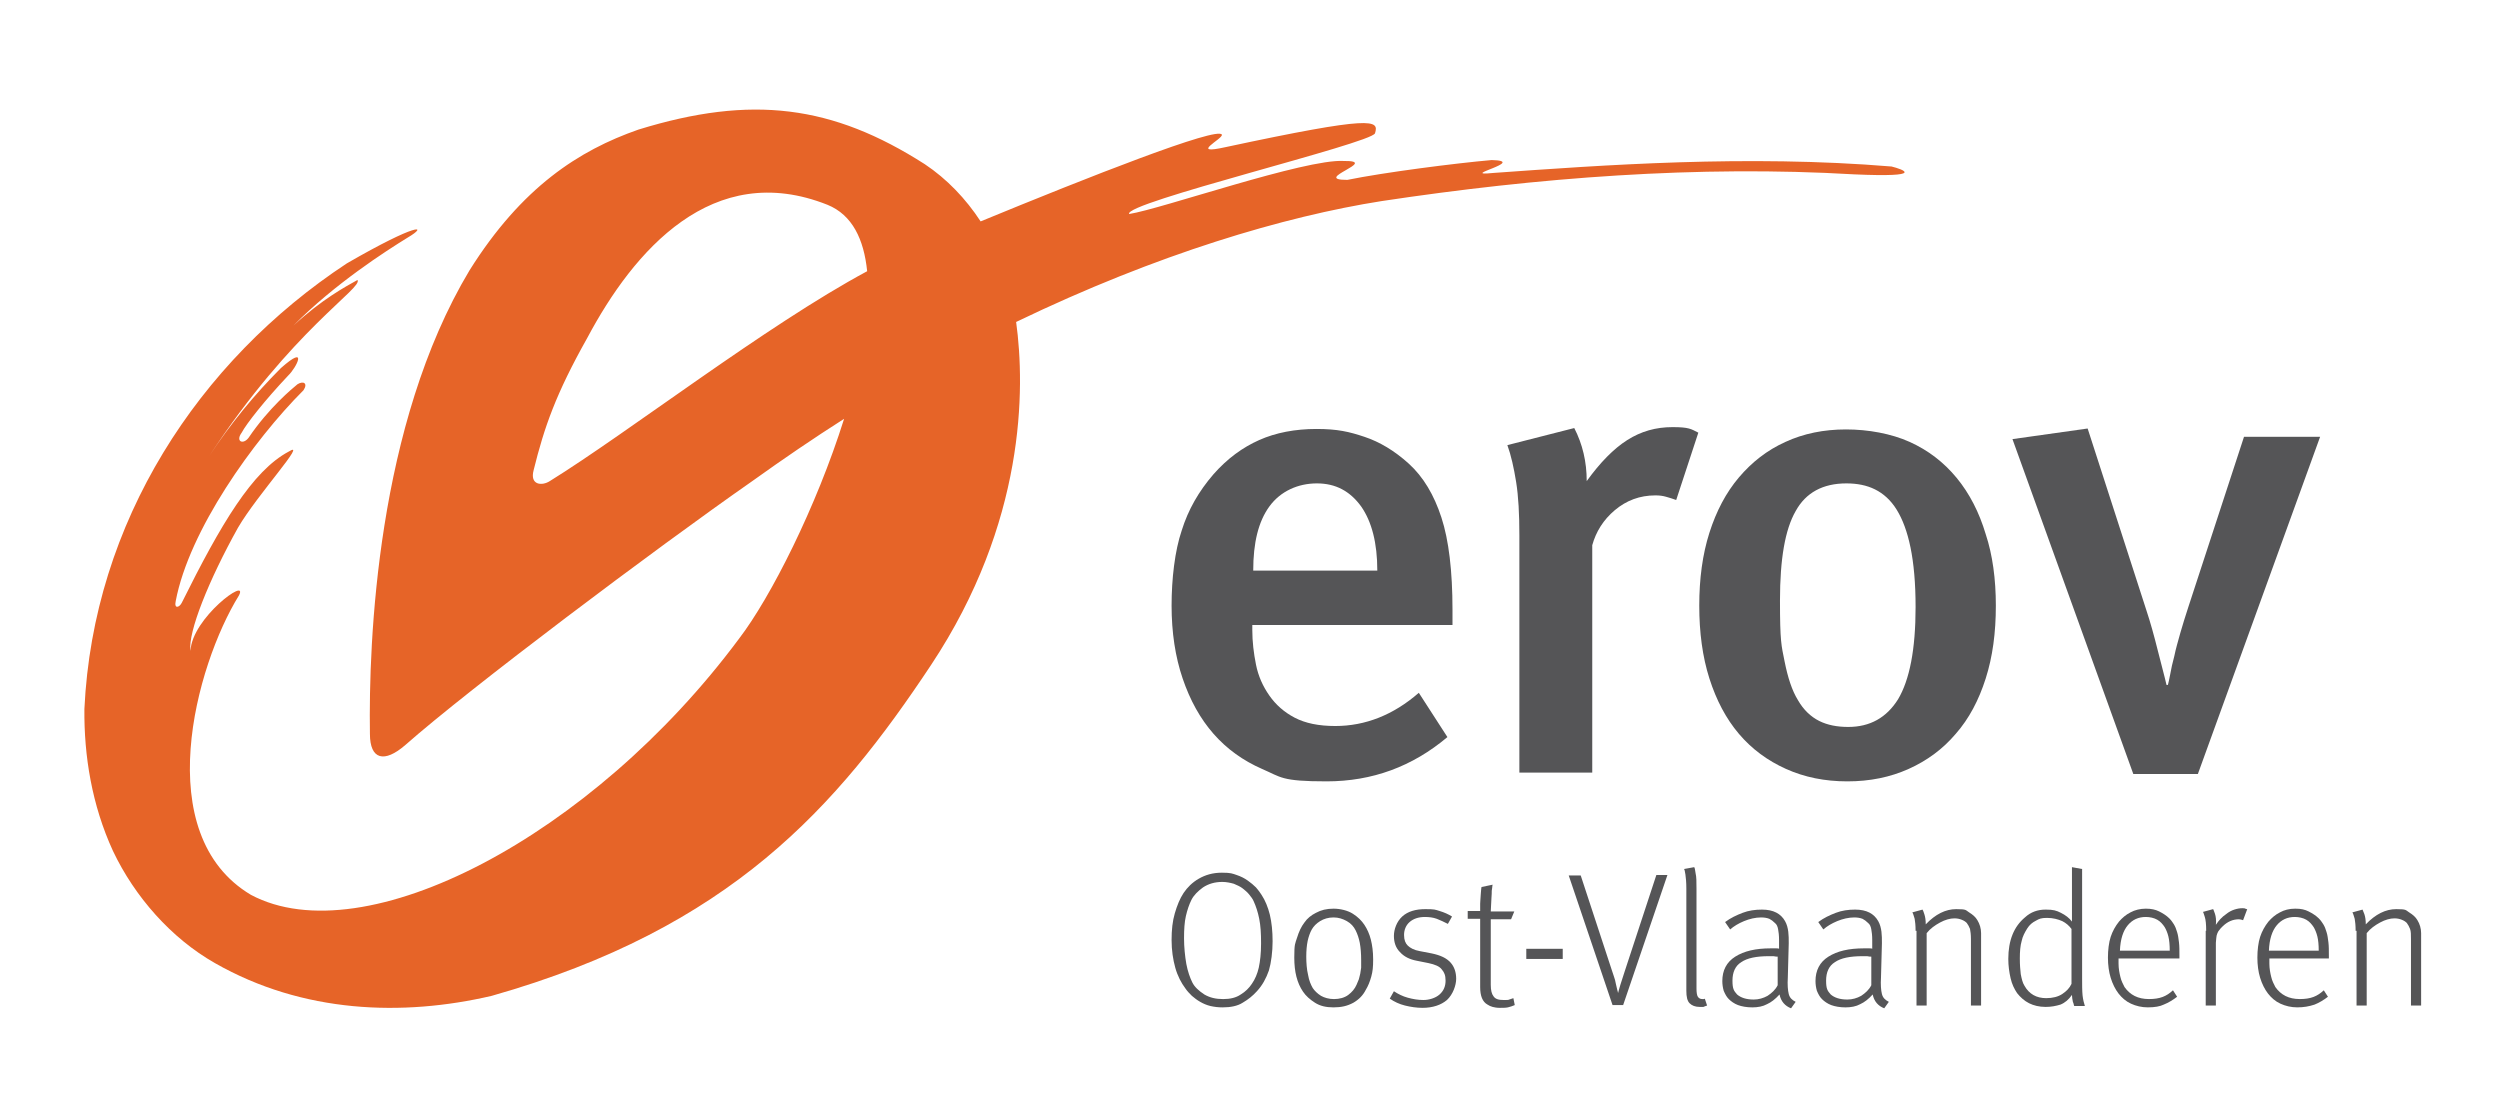 <?xml version="1.0" encoding="UTF-8"?>
<svg xmlns="http://www.w3.org/2000/svg" id="Laag_1" data-name="Laag 1" version="1.1" viewBox="0 0 542 238">
  <defs>
    <style>
      .cls-1 {
        fill: #555557;
      }

      .cls-1, .cls-2 {
        stroke-width: 0px;
      }

      .cls-2 {
        fill: #e66428;
      }
    </style>
  </defs>
  <path class="cls-2" d="M119.2,104.3c-1.7,1.1-4.4.9-3.5-2.4,2.3-9.3,4.8-16.5,11.6-28.6,10.1-19,27.2-38.8,52.1-28.9,5.4,2.2,7.9,7.5,8.6,14.4-21.8,11.7-52,35.1-68.8,45.5M410.1,36.1c-31.4-2.6-62.6-.3-86.4,1.4-7.9.8,7.7-2.6-.3-2.8-8,.7-23.5,2.7-31.3,4.3-8,0,7.3-4.2-.8-4.1-8.3-.5-39.5,10.4-46.5,11.5-1.4-2.4,52.5-15.3,53.3-17.5.9-2.9-.2-3.9-32.4,3-8.1,1.8-.5-1.8-.8-2.7-.8-1.9-29,9.2-52.3,18.8-3.2-4.9-7.3-9.2-12.1-12.4-20-12.8-37.5-15.1-62.1-7.5-12.9,4.5-25.3,12.5-36.6,30.5-20.1,33.5-21.9,80.4-21.6,100.5,0,5.6,3.1,6.4,7.7,2.4,13.7-12.1,54-42.4,75.2-57.2,6.7-4.8,13.3-9.3,19.9-13.5-6,19.1-15.9,38.7-22.8,47.7-31.9,42.9-81.2,68.6-105.8,55.5-22-13.1-12-49.7-2.6-64.9,2.2-4.2-10.2,4.9-10.5,12-.6-4,4-15.4,10.3-26.7,4.2-7.2,15.3-19.2,11-16.5-7.9,4.2-14.7,15.7-23.2,32.8-.5,1-1.7,1.4-1.3-.4,2.9-15.3,16.8-34.8,27.7-45.7,1-1.5,0-2.1-1.3-1.3-1.1.9-6.2,5.1-10.6,11.6-1.2,1.6-2.9.8-1.5-1.1,1-1.9,5-7,10.1-12.4,1.7-1.6,4.5-7-1.6-1.6-5.8,5.8-11,12.2-15.5,19,18-27.4,33.4-36.4,32.1-38.1-2.5,1.4-7.6,4.1-13.9,9.9,9-9.1,20.1-16.2,24.8-19.1,4.6-2.7,2.2-3.3-13.2,5.6-32.2,21.2-55,56.1-56.9,96.6-.1,10.1,1.6,20.8,6.2,30.8,4.7,9.9,12.6,18.9,22.1,24.3,19.1,10.9,40.7,11.6,60,7.1,51.8-14.7,74.8-40.9,95.3-71.8,20.4-30.8,20.4-59.8,18.4-74.3,30.7-14.8,58.3-22.9,79.2-26.2,33.8-5.1,68.6-7.8,102.5-5.8,15.8.7,10.5-1.1,8.1-1.7"></path>
  <path class="cls-1" d="M271.5,135.4v1.2c0,2.5.3,5,.8,7.5s1.5,4.7,2.9,6.7,3.2,3.6,5.5,4.8,5.2,1.8,8.8,1.8c6.5,0,12.6-2.4,18.1-7.2l6.2,9.6c-7.6,6.4-16.3,9.6-26.2,9.6s-9.8-.9-14-2.7c-4.1-1.8-7.6-4.3-10.5-7.6s-5.1-7.3-6.7-12-2.4-10-2.4-15.8.7-11.9,2.2-16.3c1.4-4.5,3.7-8.5,6.9-12.2,3-3.4,6.3-5.8,9.9-7.4s7.8-2.4,12.4-2.4,7.1.6,10.4,1.7,6.5,3,9.6,5.8c3.2,2.9,5.5,6.8,7.1,11.7,1.6,4.9,2.4,11.6,2.4,20v3.3h-43.4ZM298.6,123.7c0-6-1.2-10.6-3.5-13.9-2.4-3.3-5.5-5-9.6-5s-7.9,1.7-10.3,5-3.5,7.9-3.5,13.9h26.9Z"></path>
  <path class="cls-1" d="M363.4,108.4c-.8-.3-1.5-.5-2.2-.7s-1.4-.3-2.3-.3c-3.4,0-6.3,1.1-8.8,3.2s-4.1,4.7-4.9,7.6v49.3h-15.8v-51.4c0-4.6-.2-8.5-.7-11.6s-1.1-5.8-1.9-8l14.5-3.7c1.8,3.5,2.7,7.3,2.7,11.5,2.9-4,5.8-7,8.8-8.9s6.2-2.8,9.8-2.8,4,.4,5.6,1.2l-4.8,14.6Z"></path>
  <path class="cls-1" d="M432.7,131.3c0,5.9-.7,11.1-2.2,15.8s-3.6,8.7-6.5,12c-2.8,3.3-6.2,5.8-10.2,7.6s-8.4,2.7-13.3,2.7-9.3-.9-13.3-2.7-7.4-4.3-10.2-7.6c-2.8-3.3-4.9-7.3-6.4-12s-2.2-10-2.2-15.8.7-11.1,2.2-15.8c1.5-4.7,3.6-8.7,6.4-12s6.1-5.9,10.1-7.7c3.9-1.8,8.3-2.7,13.1-2.7s9.8.9,13.8,2.7c4,1.8,7.4,4.4,10.2,7.8,2.8,3.4,4.9,7.5,6.3,12.2,1.5,4.5,2.2,9.8,2.2,15.5M415.3,131.6c0-5.2-.4-9.5-1.1-12.9s-1.7-6.1-3-8.2-2.9-3.5-4.7-4.4c-1.8-.9-3.9-1.3-6.2-1.3-5.1,0-8.8,2-11,6-2.3,4-3.4,10.4-3.4,19.4s.3,9.7,1,13.2,1.6,6.3,2.9,8.4c1.2,2.1,2.8,3.6,4.6,4.5,1.8.9,3.9,1.3,6.3,1.3,4.7,0,8.3-2,10.8-6,2.5-4.2,3.8-10.8,3.8-20"></path>
  <path class="cls-1" d="M476.5,167.8h-14l-26.2-72.6,16.3-2.3,12.7,39.3c.9,2.7,1.7,5.6,2.5,8.8s1.5,5.7,1.9,7.5h.3c.1-.4.3-1.2.5-2.3.2-1.2.5-2.5.9-4,.3-1.5.8-3.2,1.3-5s1.1-3.6,1.7-5.5l12.1-37h16.5l-26.5,73.1Z"></path>
  <path class="cls-1" d="M265.1,218.4c-1,0-1.8-.1-2.7-.3-.8-.2-1.5-.5-2.2-.9s-1.2-.8-1.8-1.3c-.5-.5-1-1-1.4-1.6-.9-1.2-1.7-2.7-2.2-4.5s-.8-3.8-.8-6,.2-4.1.7-5.8,1.1-3.2,1.9-4.4c.8-1.2,1.9-2.3,3.3-3.1s3-1.3,5-1.3,2.3.2,3.2.5c.9.3,1.7.7,2.4,1.2.7.5,1.3,1,1.8,1.5.5.6.9,1.1,1.2,1.6.8,1.2,1.4,2.7,1.8,4.3.4,1.7.6,3.6.6,5.8s-.3,4.6-.8,6.3c-.6,1.7-1.4,3.2-2.6,4.5-.9,1-1.9,1.8-3.1,2.5-1.1.7-2.6,1-4.3,1M265.2,216.6c1.5,0,2.8-.3,3.8-1,1-.6,1.8-1.4,2.4-2.3.7-1,1.2-2.2,1.5-3.5.3-1.4.5-3.1.5-5.3s-.1-3.8-.4-5.3-.7-2.7-1.2-3.8c-.2-.5-.6-1-1-1.5s-.9-.9-1.4-1.3-1.2-.7-1.9-1c-.7-.2-1.6-.4-2.5-.4-1.6,0-3,.4-4.2,1.2-1.1.8-2,1.7-2.5,2.7s-.9,2.2-1.2,3.5c-.3,1.3-.4,2.9-.4,4.8s.2,3.9.5,5.6c.3,1.6.8,3,1.3,4s1.4,1.8,2.6,2.6c1.2.7,2.5,1,4.1,1"></path>
  <path class="cls-1" d="M289.1,218.4c-1.6,0-2.9-.3-4-1s-2-1.5-2.6-2.4c-1.3-1.9-1.9-4.3-1.9-7.4s.2-3,.6-4.3.9-2.4,1.6-3.3c.6-.9,1.5-1.6,2.5-2.1,1.1-.6,2.3-.9,3.8-.9s3.1.4,4.2,1.1c1.1.7,1.9,1.5,2.5,2.4s1.1,2,1.4,3.2.5,2.6.5,4.3-.1,2.6-.4,3.7c-.3,1.1-.7,2.1-1.2,2.9-.6,1.2-1.5,2.1-2.7,2.8-1.3.7-2.6,1-4.3,1M289.2,216.6c1.2,0,2.3-.3,3.1-.9.8-.6,1.4-1.3,1.8-2.2.2-.4.3-.8.5-1.2.1-.4.2-.8.3-1.2.1-.4.1-.9.2-1.3v-1.6c0-1.5-.1-2.7-.3-3.8-.2-1-.5-1.9-.9-2.7s-1-1.5-1.9-2-1.8-.8-2.9-.8-2.1.3-2.9.8-1.4,1.1-1.8,1.8-.7,1.6-.9,2.5c-.2,1-.3,2.1-.3,3.4s.1,2.8.4,4c.2,1.2.6,2.1,1,2.8.4.6,1,1.2,1.8,1.7.7.4,1.7.7,2.8.7"></path>
  <path class="cls-1" d="M308.4,218.5c-1.3,0-2.6-.2-3.8-.5-1.2-.3-2.3-.8-3.3-1.5l.9-1.6c.9.6,1.9,1.1,3,1.4,1.1.3,2.2.5,3.4.5s2.6-.4,3.5-1.2,1.3-1.8,1.3-3-.3-1.8-.8-2.4c-.5-.7-1.5-1.1-2.9-1.4l-2.5-.5c-1.6-.3-2.8-.9-3.7-1.9-.9-.9-1.3-2.1-1.3-3.5s.6-3.1,1.8-4.2c1.2-1.1,2.9-1.6,5-1.6s2.1.1,3.1.4c1,.3,1.9.7,2.7,1.2l-.9,1.6c-.8-.4-1.6-.8-2.4-1.1s-1.7-.4-2.6-.4c-1.4,0-2.5.4-3.3,1.1-.8.7-1.2,1.7-1.2,2.8s.3,1.8.8,2.3,1.4,1,2.6,1.2l2.6.5c1.9.4,3.2,1,4.1,2,.8.9,1.2,2.1,1.2,3.5s-.7,3.4-2,4.6c-1.3,1.1-3.1,1.7-5.3,1.7"></path>
  <path class="cls-1" d="M325.1,218.5c-.6,0-1.1-.1-1.5-.2-.4-.1-.8-.3-1.1-.5-1.1-.6-1.6-1.9-1.6-3.8v-14.8h-2.7v-1.7h2.7v-1.6c0-.6.1-1.1.1-1.6s.1-.9.1-1.3.1-.6.1-.7l2.4-.5c0,.1-.1.3-.1.7-.1.4-.1.8-.1,1.3s-.1,1.1-.1,1.8-.1,1.3-.1,2h5.1l-.7,1.7h-4.4v14.2c0,1.2.2,2,.6,2.5.4.6,1.1.8,2.2.8s.9,0,1.2-.1c.3-.1.6-.2.9-.3l.3,1.5c-.5.2-1,.4-1.5.5-.5.1-1.1.1-1.8.1"></path>
  <rect class="cls-1" x="330.9" y="205.7" width="7.9" height="2.2"></rect>
  <path class="cls-1" d="M340.1,189.8h2.6l6.7,20.4c.2.5.3,1,.5,1.5s.3,1,.4,1.5.2.9.3,1.3c.1.4.2.7.2.8.1-.3.2-.9.5-1.8.3-.9.6-1.9,1-3.1l6.8-20.7h2.4l-9.6,28.2h-2.3l-9.5-28.1Z"></path>
  <path class="cls-1" d="M368.5,218.3c-1,0-1.7-.3-2.2-.8s-.7-1.4-.7-2.7v-22.2c0-1.3-.1-2.3-.2-3s-.2-1.1-.3-1.2l2.2-.4c.1.1.2.5.3,1.3.2.8.2,1.9.2,3.4v21.6c0,.9.1,1.5.3,1.8.2.3.5.5,1,.5h.3c.1,0,.2-.1.2-.1l.5,1.5c-.3.1-.6.2-.8.3-.2,0-.5,0-.8,0"></path>
  <path class="cls-1" d="M388.3,218.6c-1.3-.5-2.2-1.5-2.5-3-.9,1-1.8,1.7-2.7,2.1-.9.5-2,.7-3.2.7s-2.3-.2-3.1-.5c-.8-.3-1.5-.8-2-1.3s-.8-1.1-1.1-1.8c-.2-.7-.3-1.4-.3-2.1,0-2.3.9-4.1,2.8-5.3s4.4-1.8,7.7-1.8h1.1c.3,0,.6,0,.7.1v-1.9c0-1-.1-1.8-.2-2.3-.1-.6-.3-1.1-.7-1.4-.4-.4-.8-.7-1.2-.9-.5-.2-1.1-.3-1.8-.3-1.2,0-2.5.3-3.7.8s-2.2,1.1-3,1.8l-1.1-1.6c1.2-.9,2.5-1.5,3.8-2s2.7-.7,4.2-.7c2.5,0,4.1.9,5,2.5.4.7.6,1.5.7,2.3s.1,1.6.1,2.5l-.2,7.4c-.1,1.6,0,2.8.2,3.6s.7,1.3,1.5,1.7l-1,1.4ZM380.2,216.7c1.1,0,2.1-.3,3-.8.9-.6,1.7-1.3,2.2-2.3v-6.2c-.2,0-.5,0-.9-.1h-1c-2.7,0-4.7.4-6,1.3-1.3.8-1.9,2.2-1.9,4s.3,2.2,1,3c.8.7,2,1.1,3.6,1.1"></path>
  <path class="cls-1" d="M408.5,218.6c-1.3-.5-2.2-1.5-2.5-3-.9,1-1.8,1.7-2.7,2.1-.9.5-2,.7-3.2.7s-2.3-.2-3.1-.5c-.8-.3-1.5-.8-2-1.3s-.8-1.1-1.1-1.8c-.2-.7-.3-1.4-.3-2.1,0-2.3.9-4.1,2.8-5.3s4.4-1.8,7.7-1.8h1.1c.3,0,.6,0,.7.1v-1.9c0-1-.1-1.8-.2-2.3-.1-.6-.3-1.1-.7-1.4-.4-.4-.8-.7-1.2-.9-.5-.2-1.1-.3-1.8-.3-1.2,0-2.5.3-3.7.8s-2.2,1.1-3,1.8l-1.1-1.6c1.2-.9,2.5-1.5,3.8-2s2.7-.7,4.2-.7c2.5,0,4.1.9,5,2.5.4.7.6,1.5.7,2.3s.1,1.6.1,2.5l-.2,7.4c-.1,1.6,0,2.8.2,3.6s.7,1.3,1.5,1.7l-1,1.4ZM400.5,216.7c1.1,0,2.1-.3,3-.8.9-.6,1.7-1.3,2.2-2.3v-6.2c-.2,0-.5,0-.9-.1h-1c-2.7,0-4.7.4-6,1.3-1.3.8-1.9,2.2-1.9,4s.3,2.2,1,3c.8.7,2,1.1,3.6,1.1"></path>
  <path class="cls-1" d="M415.3,201.8c0-1.2-.1-2-.2-2.6-.2-.6-.3-1.1-.5-1.4l2.2-.6c.1.1.2.4.4,1,.2.6.3,1.3.3,2.2,2.1-2.2,4.3-3.3,6.6-3.3s2,.2,2.8.7,1.4,1,1.8,1.7c.5.8.8,1.8.8,2.8v15.7h-2.2v-14.4c0-1-.1-1.7-.2-2.2-.2-.5-.4-.9-.7-1.3-.3-.3-.6-.5-1.1-.7s-1-.3-1.6-.3c-.9,0-2,.3-3.1.9-1.1.6-2.1,1.3-2.9,2.3v15.7h-2.2v-16.2h-.2Z"></path>
  <path class="cls-1" d="M443.5,218.3c-1.4,0-2.6-.3-3.6-.8s-1.9-1.3-2.6-2.2c-.6-.9-1.1-1.9-1.4-3.2s-.5-2.7-.5-4.2c0-4,1.2-7,3.6-9,1.3-1.2,2.8-1.7,4.5-1.7s2.3.2,3.3.7,1.8,1.1,2.4,1.9v-11.8l2.2.4v23.5c0,1.6,0,2.9.1,3.9.1.9.3,1.7.5,2.3h-2.3c-.1-.1-.1-.5-.3-.9-.1-.5-.2-1-.2-1.5-.7,1-1.5,1.7-2.5,2.1-1,.3-2,.5-3.2.5M443.6,216.4c1.4,0,2.6-.3,3.5-.9.9-.6,1.6-1.3,2-2.2v-11.9c-.5-.7-1.2-1.3-2-1.7-.9-.4-2-.7-3.3-.7s-1.7.2-2.4.6c-.8.4-1.4.9-1.9,1.7s-1,1.7-1.2,2.7c-.3,1-.4,2.3-.4,3.8s.1,2.4.2,3.4c.2,1,.4,1.9.8,2.5,1,1.8,2.6,2.7,4.7,2.7"></path>
  <path class="cls-1" d="M465.7,218.4c-1.4,0-2.6-.3-3.7-.8s-2-1.3-2.7-2.2-1.3-2.1-1.7-3.4c-.4-1.3-.6-2.8-.6-4.4s.2-3.3.6-4.5,1-2.3,1.8-3.3c.7-.8,1.5-1.5,2.5-2,.9-.5,2.1-.8,3.3-.8s2.1.2,2.9.6c.8.4,1.6.9,2.2,1.5s.7.9,1,1.3c.3.5.5,1,.7,1.7.2.6.3,1.4.4,2.2s.1,1.8.1,3v.5h-13.2v1.1c0,1.1.2,2.1.4,2.9.2.9.6,1.6.9,2.2,1.2,1.7,2.9,2.6,5.3,2.6s3.8-.6,5.2-1.9l.9,1.4c-.9.7-1.9,1.3-2.9,1.7-.8.4-2,.6-3.4.6M470.4,206.1c0-1.2-.1-2.3-.3-3.1-.2-.8-.5-1.5-.8-2-.4-.6-.9-1.2-1.6-1.6-.7-.4-1.6-.6-2.5-.6-1.6,0-2.9.6-3.9,1.8s-1.6,3-1.7,5.5h10.8Z"></path>
  <path class="cls-1" d="M478.3,201.8c0-1.4-.1-2.4-.3-3-.2-.6-.3-1-.4-1.1l2.2-.6c.1.1.2.5.4,1,.2.6.3,1.4.2,2.4.6-.9,1.3-1.7,2.2-2.3.6-.5,1.2-.8,1.8-1,.6-.2,1.2-.3,1.7-.3s.5,0,.7.1.3.1.4.1l-.9,2.4c-.3-.1-.6-.2-.9-.2-1.3,0-2.5.5-3.6,1.6-.3.3-.5.5-.7.8-.2.2-.3.5-.4.7-.1.3-.2.6-.2.9s-.1.7-.1,1.1v13.6h-2.2v-16.2h0Z"></path>
  <path class="cls-1" d="M498.1,218.4c-1.4,0-2.6-.3-3.7-.8s-2-1.3-2.7-2.2-1.3-2.1-1.7-3.4c-.4-1.3-.6-2.8-.6-4.4s.2-3.3.6-4.5,1-2.3,1.8-3.3c.7-.8,1.5-1.5,2.5-2,.9-.5,2-.8,3.3-.8s2.1.2,2.9.6c.8.4,1.6.9,2.2,1.5s.7.9,1,1.3c.3.5.5,1,.7,1.7.2.6.3,1.4.4,2.2s.1,1.8.1,3v.5h-12.9v1.1c0,1.1.2,2.1.4,2.9.2.9.6,1.6.9,2.2,1.2,1.7,2.9,2.6,5.3,2.6s3.8-.6,5.2-1.9l.9,1.4c-.9.7-1.9,1.3-2.9,1.7-1.2.4-2.4.6-3.7.6M502.7,206.1c0-1.2-.1-2.3-.3-3.1-.2-.8-.5-1.5-.8-2-.4-.6-.9-1.2-1.6-1.6-.7-.4-1.6-.6-2.5-.6-1.6,0-2.9.6-3.9,1.8s-1.6,3-1.7,5.5h10.8Z"></path>
  <path class="cls-1" d="M510.7,201.8c0-1.2-.1-2-.2-2.6-.2-.6-.3-1.1-.5-1.4l2.2-.6c0,.1.2.4.4,1s.3,1.3.3,2.2c2.1-2.2,4.3-3.3,6.6-3.3s2,.2,2.8.7,1.4,1,1.8,1.7c.5.8.8,1.8.8,2.8v15.7h-2.2v-14.4c0-1,0-1.7-.2-2.2-.2-.5-.4-.9-.7-1.3-.3-.3-.6-.5-1.1-.7s-1-.3-1.6-.3c-.9,0-2,.3-3.1.9-1.1.6-2.1,1.3-2.9,2.3v15.7h-2.2v-16.2h-.2Z"></path>
</svg>
